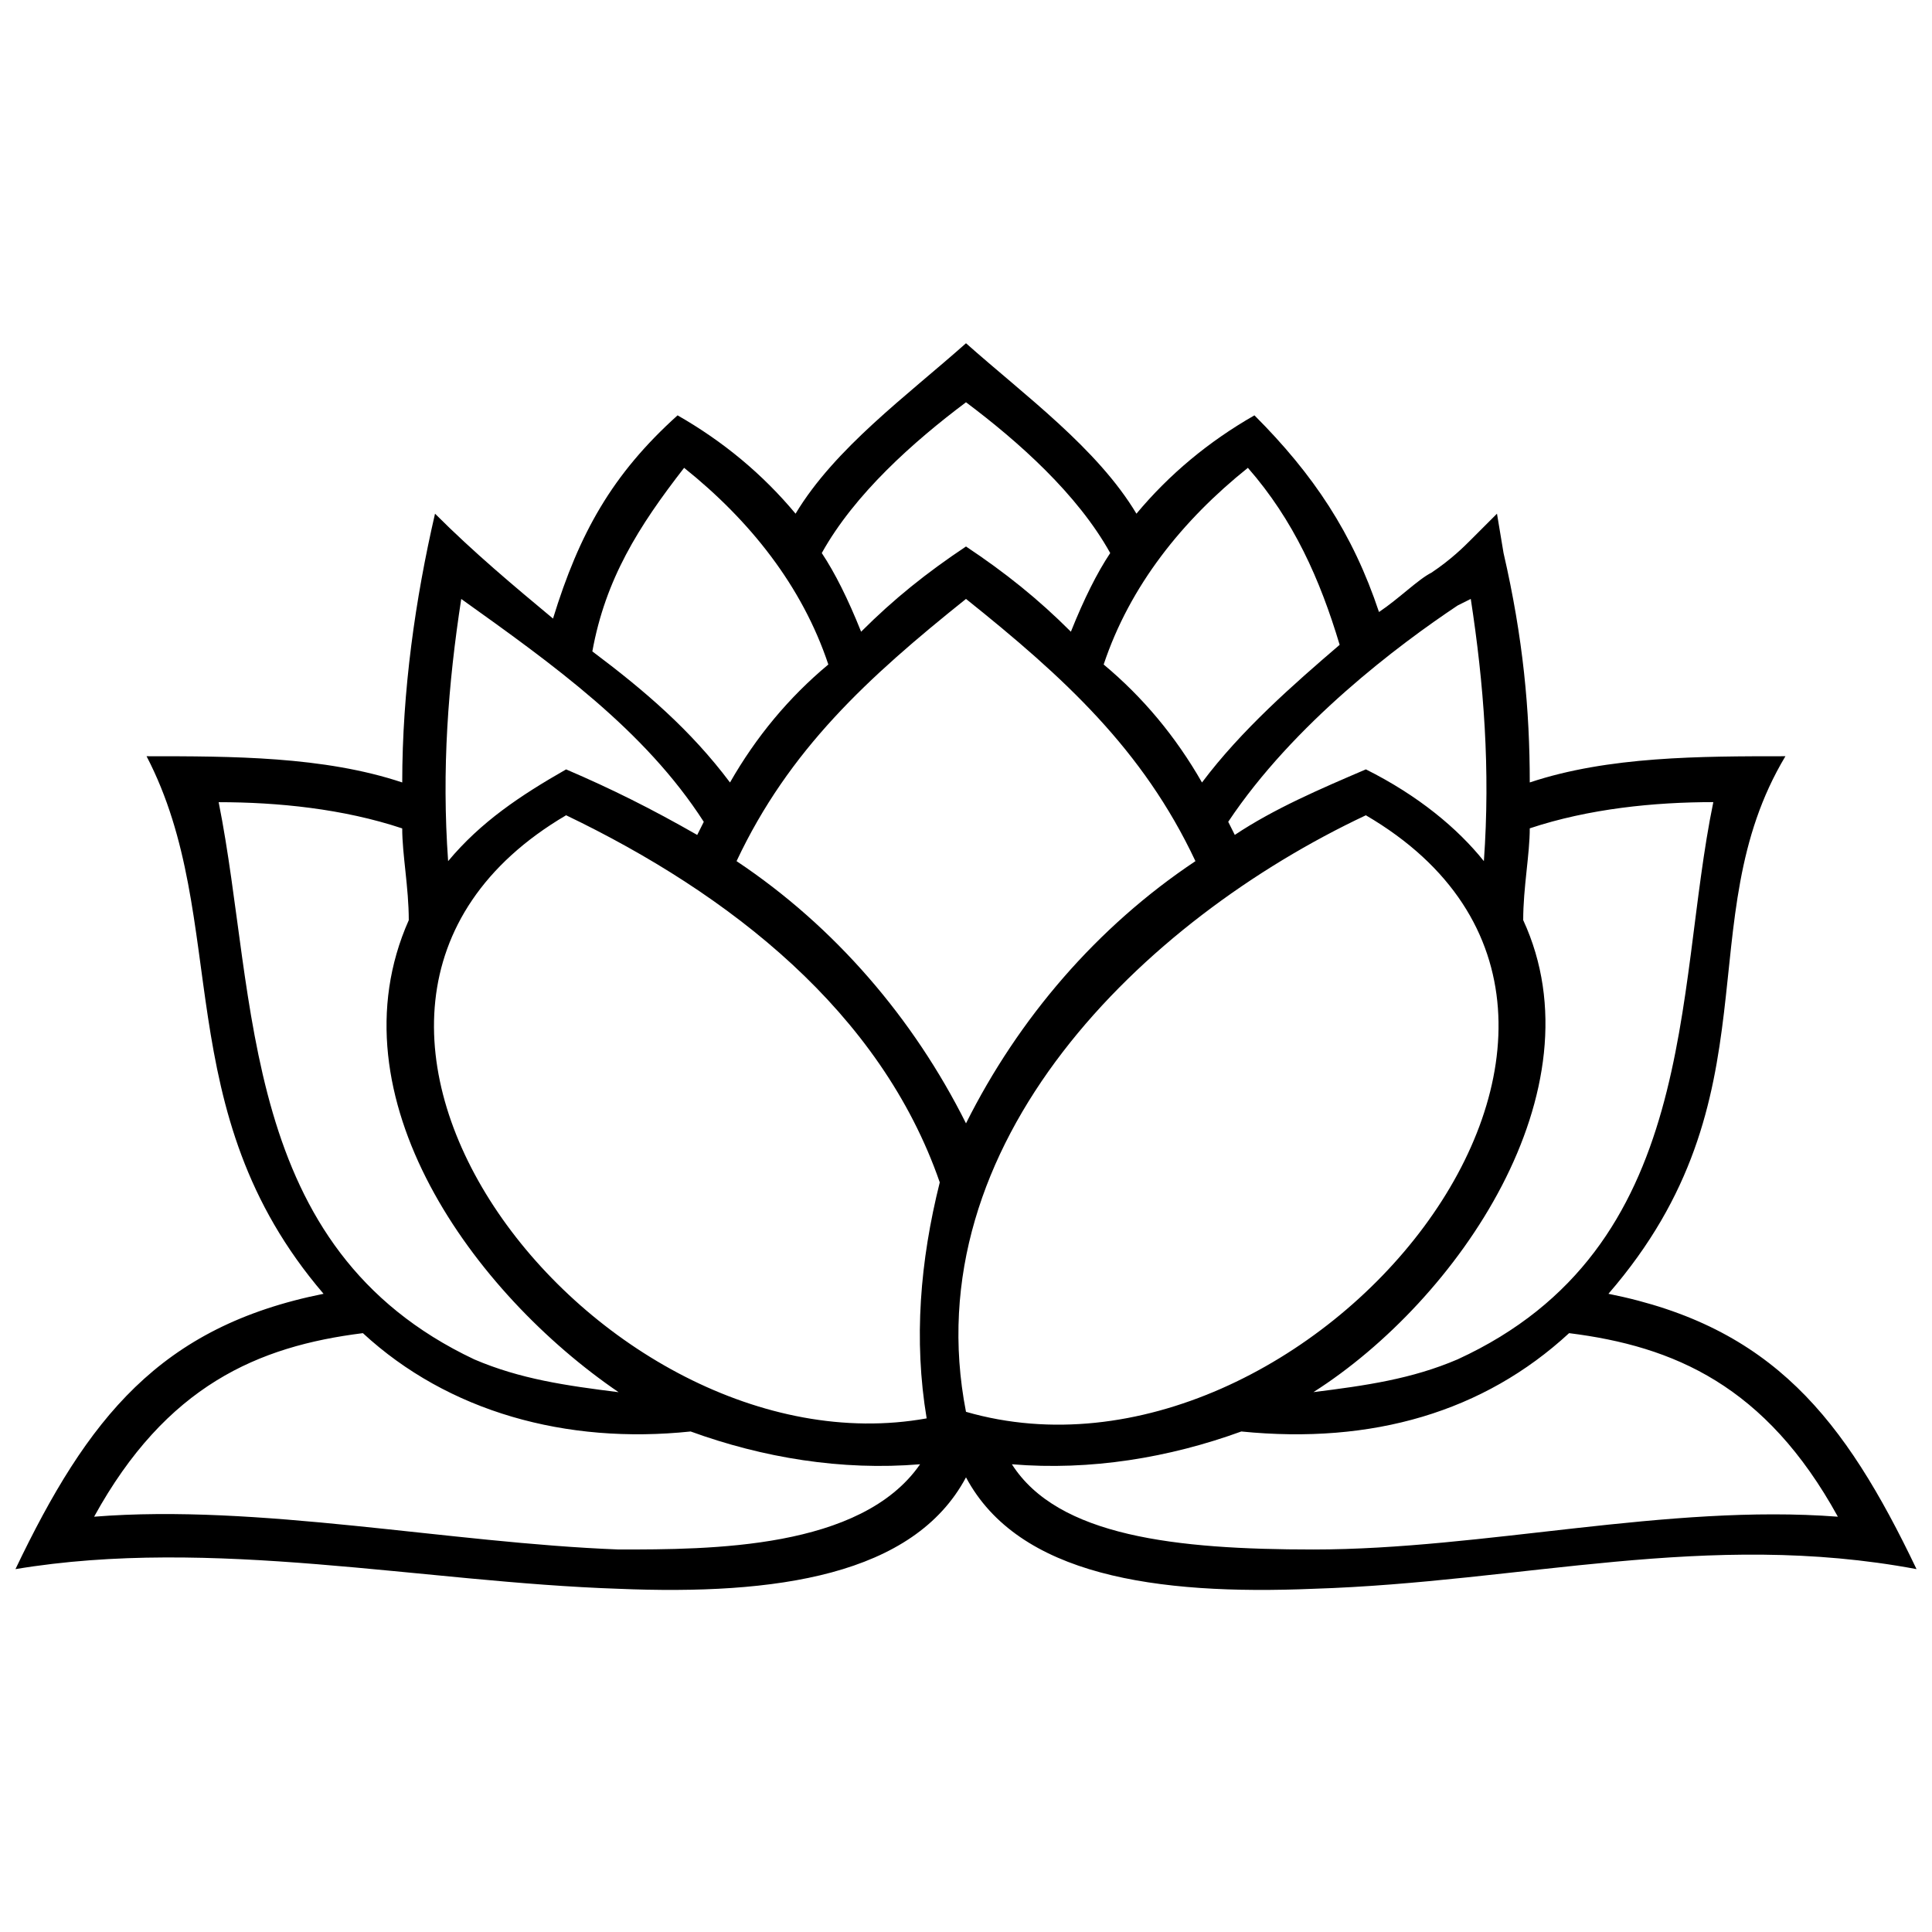 <?xml version="1.0" encoding="UTF-8"?>
<!-- Uploaded to: SVG Repo, www.svgrepo.com, Generator: SVG Repo Mixer Tools -->
<svg width="800px" height="800px" version="1.1" viewBox="144 144 512 512" xmlns="http://www.w3.org/2000/svg">
 <defs>
  <clipPath id="a">
   <path d="m148.09 234h503.81v332h-503.81z"/>
  </clipPath>
 </defs>
 <g clip-path="url(#a)">
  <path d="m400 535.51c-13.898 26.059-50.383 31.27-92.074 29.535-52.117-1.738-107.71-13.898-159.83-5.211 19.109-39.957 38.219-64.277 81.652-72.965-41.695-48.645-24.32-99.023-46.906-142.46 22.586 0 46.906 0 67.754 6.949 0-24.32 3.473-48.645 8.688-71.227 10.422 10.422 20.848 19.109 31.27 27.797 6.949-22.586 15.637-38.219 33.008-53.855 12.16 6.949 22.586 15.637 31.27 26.059 10.422-17.371 29.535-31.27 45.168-45.168 15.637 13.898 34.746 27.797 45.168 45.168 8.688-10.422 19.109-19.109 31.27-26.059 15.637 15.637 26.059 31.27 33.008 52.117 5.211-3.473 10.422-8.688 13.898-10.422 5.211-3.473 8.688-6.949 10.422-8.688l6.949-6.949 1.738 10.422c5.211 22.586 6.949 41.695 6.949 60.805 20.848-6.949 45.168-6.949 67.754-6.949-26.059 43.434-1.738 90.34-46.906 142.46 43.434 8.688 62.543 33.008 81.652 72.965-55.594-10.422-104.24 3.473-159.83 5.211-41.695 1.738-78.176-3.473-92.074-29.535zm60.805-163.3c-13.898-29.535-34.746-48.645-60.805-69.492-26.059 20.848-46.906 39.957-60.805 69.492 26.059 17.371 46.906 41.695 60.805 69.492 13.898-27.797 34.746-52.117 60.805-69.492zm10.422-6.949c10.422-6.949 22.586-12.16 34.746-17.371 13.898 6.949 24.32 15.637 31.27 24.32 1.738-24.32 0-46.906-3.473-69.492l-3.473 1.738c-15.637 10.422-43.434 31.27-60.805 57.328l1.738 3.473zm76.441 22.586c20.848 45.168-17.371 100.76-55.594 125.08 13.898-1.738 26.059-3.473 38.219-8.688 64.277-29.535 57.328-97.289 67.754-147.67-15.637 0-33.008 1.738-48.645 6.949 0 6.949-1.738 15.637-1.738 24.32zm-74.703 135.51c-19.109 6.949-39.957 10.422-60.805 8.688 12.16 19.109 43.434 22.586 79.914 22.586 45.168 0 93.812-12.16 138.98-8.688-19.109-34.746-43.434-45.168-71.227-48.645-22.586 20.848-52.117 29.535-86.863 26.059zm-83.391-3.473c-3.473-20.848-1.738-41.695 3.473-62.543-15.637-45.168-55.594-76.441-99.023-97.289-88.602 52.117 8.688 175.46 95.551 159.83zm10.422-1.738c90.34 26.059 198.05-104.24 105.97-158.09-59.066 27.797-119.87 86.863-105.97 158.09zm-12.16 13.898c-20.848 1.738-41.695-1.738-60.805-8.688-33.008 3.473-64.277-5.211-86.863-26.059-27.797 3.473-52.117 13.898-71.227 48.645 43.434-3.473 93.812 6.949 138.98 8.688 24.32 0 64.277 0 79.914-22.586zm-79.914-19.109c-38.219-26.059-76.441-78.176-55.594-125.08 0-8.688-1.738-17.371-1.738-24.32-15.637-5.211-33.008-6.949-48.645-6.949 10.422 52.117 5.211 118.13 67.754 147.67 12.16 5.211 24.32 6.949 38.219 8.688zm-45.168-140.72c8.688-10.422 19.109-17.371 31.27-24.32 12.16 5.211 22.586 10.422 34.746 17.371l1.738-3.473c-15.637-24.32-39.957-41.695-64.277-59.066-3.473 22.586-5.211 45.168-3.473 69.492zm74.703-20.848c6.949-12.16 15.637-22.586 26.059-31.27-6.949-20.848-20.848-38.219-38.219-52.117-12.16 15.637-20.848 29.535-24.32 48.645 13.898 10.422 26.059 20.848 36.484 34.746zm34.746-39.957c8.688-8.688 17.371-15.637 27.797-22.586 10.422 6.949 19.109 13.898 27.797 22.586 3.473-8.688 6.949-15.637 10.422-20.848-8.688-15.637-24.32-29.535-38.219-39.957-13.898 10.422-29.535 24.32-38.219 39.957 3.473 5.211 6.949 12.16 10.422 20.848zm64.277 8.688c10.422 8.688 19.109 19.109 26.059 31.27 10.422-13.898 24.32-26.059 36.484-36.484-5.211-17.371-12.16-33.008-24.32-46.906-17.371 13.898-31.27 31.27-38.219 52.117z"/>
 </g>
</svg>
